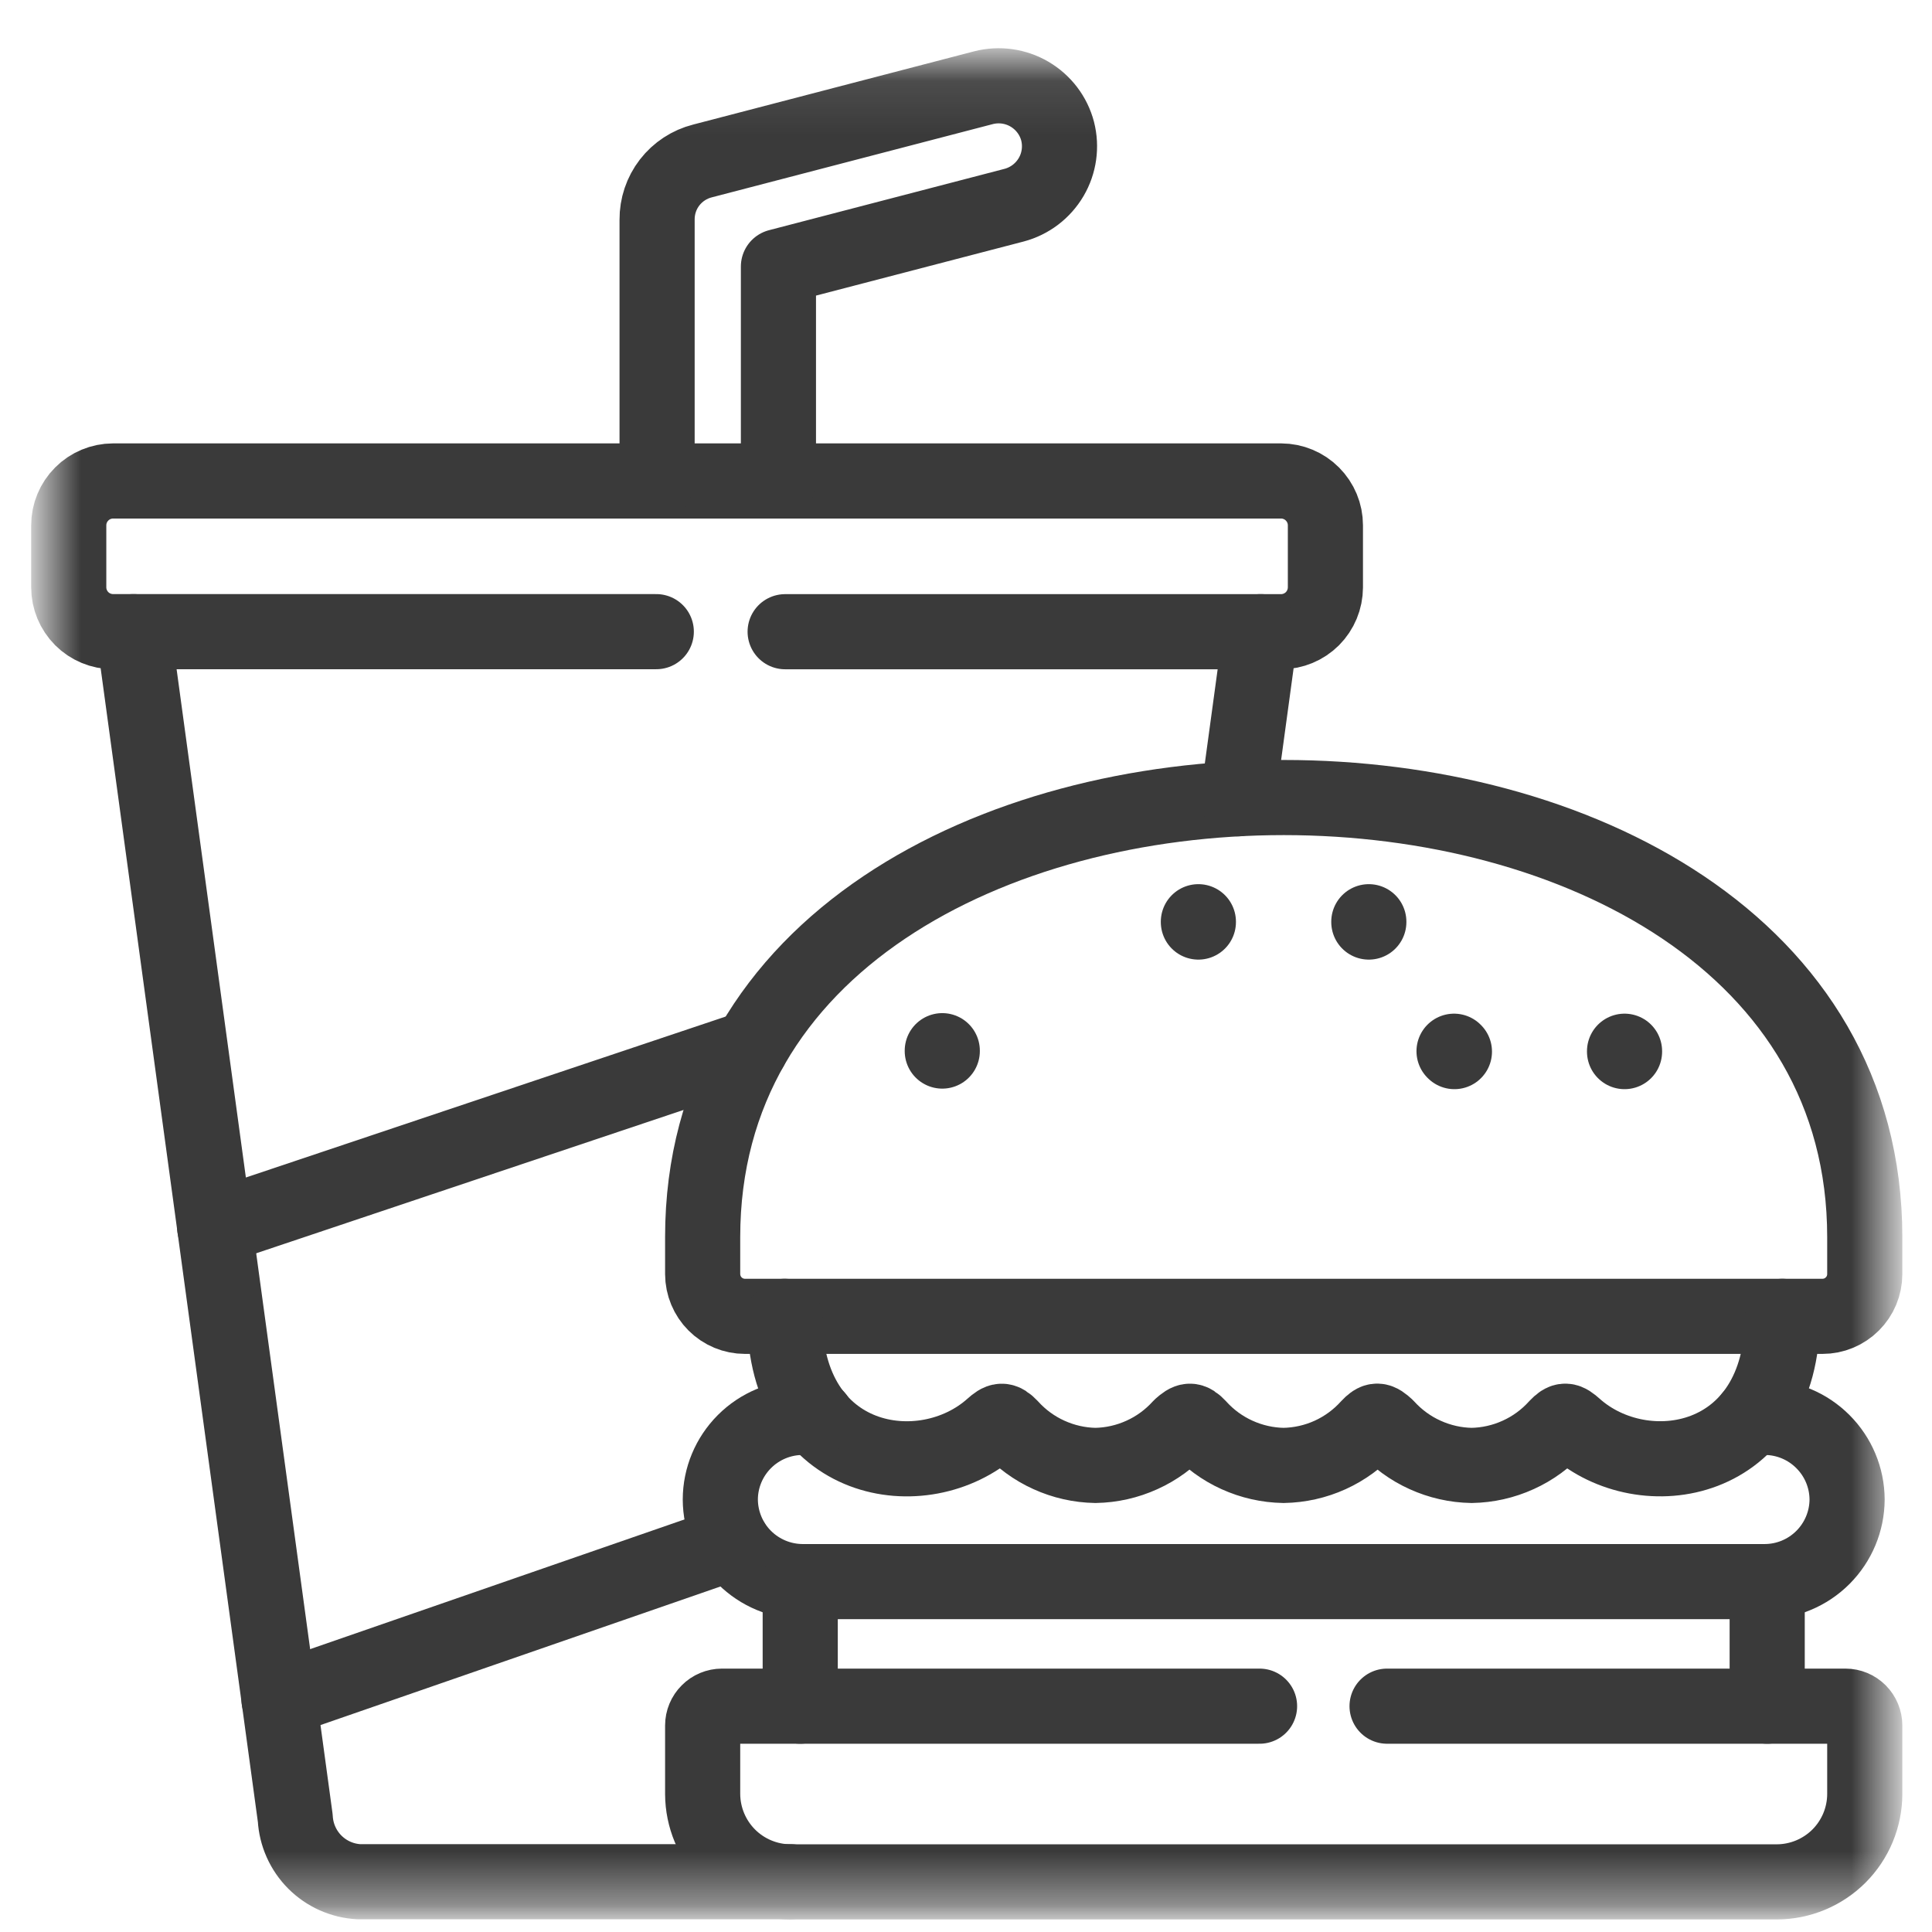 <svg width="36" height="36" viewBox="0 0 36 36" fill="none" xmlns="http://www.w3.org/2000/svg">
<g clip-path="url(#clip0_2088_9601)">
<mask id="mask0_2088_9601" style="mask-type:luminance" maskUnits="userSpaceOnUse" x="0" y="0" width="36" height="36">
<path d="M36 0H0V36H36V0Z" fill="white"/>
</mask>
<g mask="url(#mask0_2088_9601)">
<mask id="mask1_2088_9601" style="mask-type:luminance" maskUnits="userSpaceOnUse" x="0" y="1" width="36" height="35">
<path d="M0.776 1.093H35.253V35.57H0.776V1.093Z" fill="white"/>
</mask>
<g mask="url(#mask1_2088_9601)">
<path d="M13.093 23.051V23.741C13.094 23.95 13.177 24.15 13.324 24.297C13.472 24.445 13.672 24.528 13.881 24.528H33.96C34.169 24.528 34.368 24.445 34.516 24.297C34.664 24.15 34.747 23.95 34.747 23.741V23.051C34.748 12.131 13.093 12.131 13.093 23.051Z" stroke="#3A3A3A" stroke-width="1.4" stroke-miterlimit="10" stroke-linecap="round" stroke-linejoin="round"/>
<path d="M13.647 28.744L5.199 31.671M4.001 22.874L13.991 19.523" stroke="#3A3A3A" stroke-width="1.4" stroke-miterlimit="10" stroke-linecap="round" stroke-linejoin="round"/>
<path d="M30.271 19.588V19.595" stroke="#3A3A3A" stroke-width="1.4" stroke-miterlimit="10" stroke-linecap="round" stroke-linejoin="round"/>
<path d="M27.094 19.588L27.101 19.595" stroke="#3A3A3A" stroke-width="1.4" stroke-miterlimit="10" stroke-linecap="round" stroke-linejoin="round"/>
<path d="M17.558 19.578V19.585" stroke="#3A3A3A" stroke-width="1.4" stroke-miterlimit="10" stroke-linecap="round" stroke-linejoin="round"/>
<path d="M25.506 17.175V17.181" stroke="#3A3A3A" stroke-width="1.4" stroke-miterlimit="10" stroke-linecap="round" stroke-linejoin="round"/>
<path d="M22.33 17.175V17.181" stroke="#3A3A3A" stroke-width="1.4" stroke-miterlimit="10" stroke-linecap="round" stroke-linejoin="round"/>
<path d="M23.47 31.792H13.453C13.358 31.792 13.266 31.83 13.199 31.898C13.131 31.965 13.093 32.057 13.093 32.152V33.43C13.095 33.863 13.268 34.278 13.574 34.585C13.88 34.891 14.295 35.064 14.729 35.066H33.112C33.545 35.064 33.96 34.891 34.267 34.585C34.573 34.278 34.746 33.863 34.747 33.43V32.152C34.747 32.057 34.709 31.965 34.642 31.898C34.574 31.83 34.483 31.792 34.387 31.792H25.846" stroke="#3A3A3A" stroke-width="1.4" stroke-miterlimit="10" stroke-linecap="round" stroke-linejoin="round"/>
<path d="M12.229 11.77H2.105C1.887 11.769 1.677 11.682 1.523 11.528C1.369 11.373 1.281 11.164 1.281 10.945V9.788C1.281 9.569 1.368 9.36 1.523 9.205C1.677 9.05 1.887 8.963 2.105 8.962H23.873C24.091 8.963 24.301 9.05 24.455 9.205C24.61 9.36 24.697 9.569 24.697 9.788V10.946C24.696 11.165 24.609 11.374 24.455 11.529C24.3 11.683 24.091 11.77 23.873 11.771H14.63" stroke="#3A3A3A" stroke-width="1.4" stroke-miterlimit="10" stroke-linecap="round" stroke-linejoin="round"/>
<path d="M12.244 8.962V4.095C12.242 3.844 12.324 3.599 12.477 3.401C12.631 3.202 12.846 3.061 13.09 2.999L18.327 1.634C18.617 1.56 18.925 1.603 19.184 1.755C19.442 1.907 19.631 2.154 19.707 2.444C19.781 2.734 19.738 3.042 19.586 3.3C19.434 3.558 19.187 3.746 18.897 3.823L14.505 4.967V8.959" stroke="#3A3A3A" stroke-width="1.4" stroke-miterlimit="10" stroke-linecap="round" stroke-linejoin="round"/>
<path d="M14.729 35.063H6.684C6.376 35.046 6.085 34.916 5.867 34.698C5.649 34.48 5.519 34.188 5.502 33.88L2.489 11.77M23.491 11.77L23.067 14.883" stroke="#3A3A3A" stroke-width="1.4" stroke-miterlimit="10" stroke-linecap="round" stroke-linejoin="round"/>
<path d="M33.212 24.528C33.212 27.318 30.623 27.733 29.342 26.586C29.194 26.455 29.146 26.44 29.007 26.586C28.806 26.808 28.562 26.987 28.289 27.11C28.017 27.234 27.721 27.301 27.422 27.306C27.122 27.301 26.827 27.234 26.554 27.11C26.281 26.987 26.037 26.808 25.835 26.586C25.69 26.453 25.639 26.44 25.503 26.586C25.302 26.808 25.058 26.987 24.785 27.111C24.512 27.235 24.216 27.301 23.917 27.306C23.617 27.301 23.322 27.234 23.049 27.11C22.777 26.987 22.532 26.808 22.332 26.586C22.196 26.442 22.145 26.455 21.997 26.586C21.796 26.808 21.552 26.987 21.279 27.11C21.007 27.234 20.711 27.301 20.412 27.306C20.113 27.301 19.817 27.234 19.545 27.11C19.272 26.987 19.028 26.808 18.827 26.586C18.689 26.442 18.638 26.457 18.492 26.586C17.212 27.733 14.622 27.321 14.622 24.528" stroke="#3A3A3A" stroke-width="1.4" stroke-miterlimit="10" stroke-linecap="round" stroke-linejoin="round"/>
<path d="M15.215 26.411H14.952C14.546 26.413 14.158 26.575 13.872 26.861C13.585 27.148 13.423 27.536 13.422 27.941C13.424 28.346 13.585 28.734 13.872 29.021C14.159 29.307 14.547 29.469 14.952 29.471H32.888C33.293 29.469 33.681 29.307 33.967 29.021C34.254 28.734 34.416 28.346 34.418 27.941C34.416 27.536 34.254 27.148 33.967 26.862C33.681 26.575 33.293 26.413 32.888 26.411H32.627" stroke="#3A3A3A" stroke-width="1.4" stroke-miterlimit="10" stroke-linecap="round" stroke-linejoin="round"/>
<path d="M32.929 31.792V29.478M14.911 29.478V31.792" stroke="#3A3A3A" stroke-width="1.4" stroke-miterlimit="10" stroke-linecap="round" stroke-linejoin="round"/>
</g>
</g>
</g>
<defs>
<clipPath id="clip0_2088_9601">
<rect width="36" height="36" fill="white"/>
</clipPath>
</defs>
</svg>
